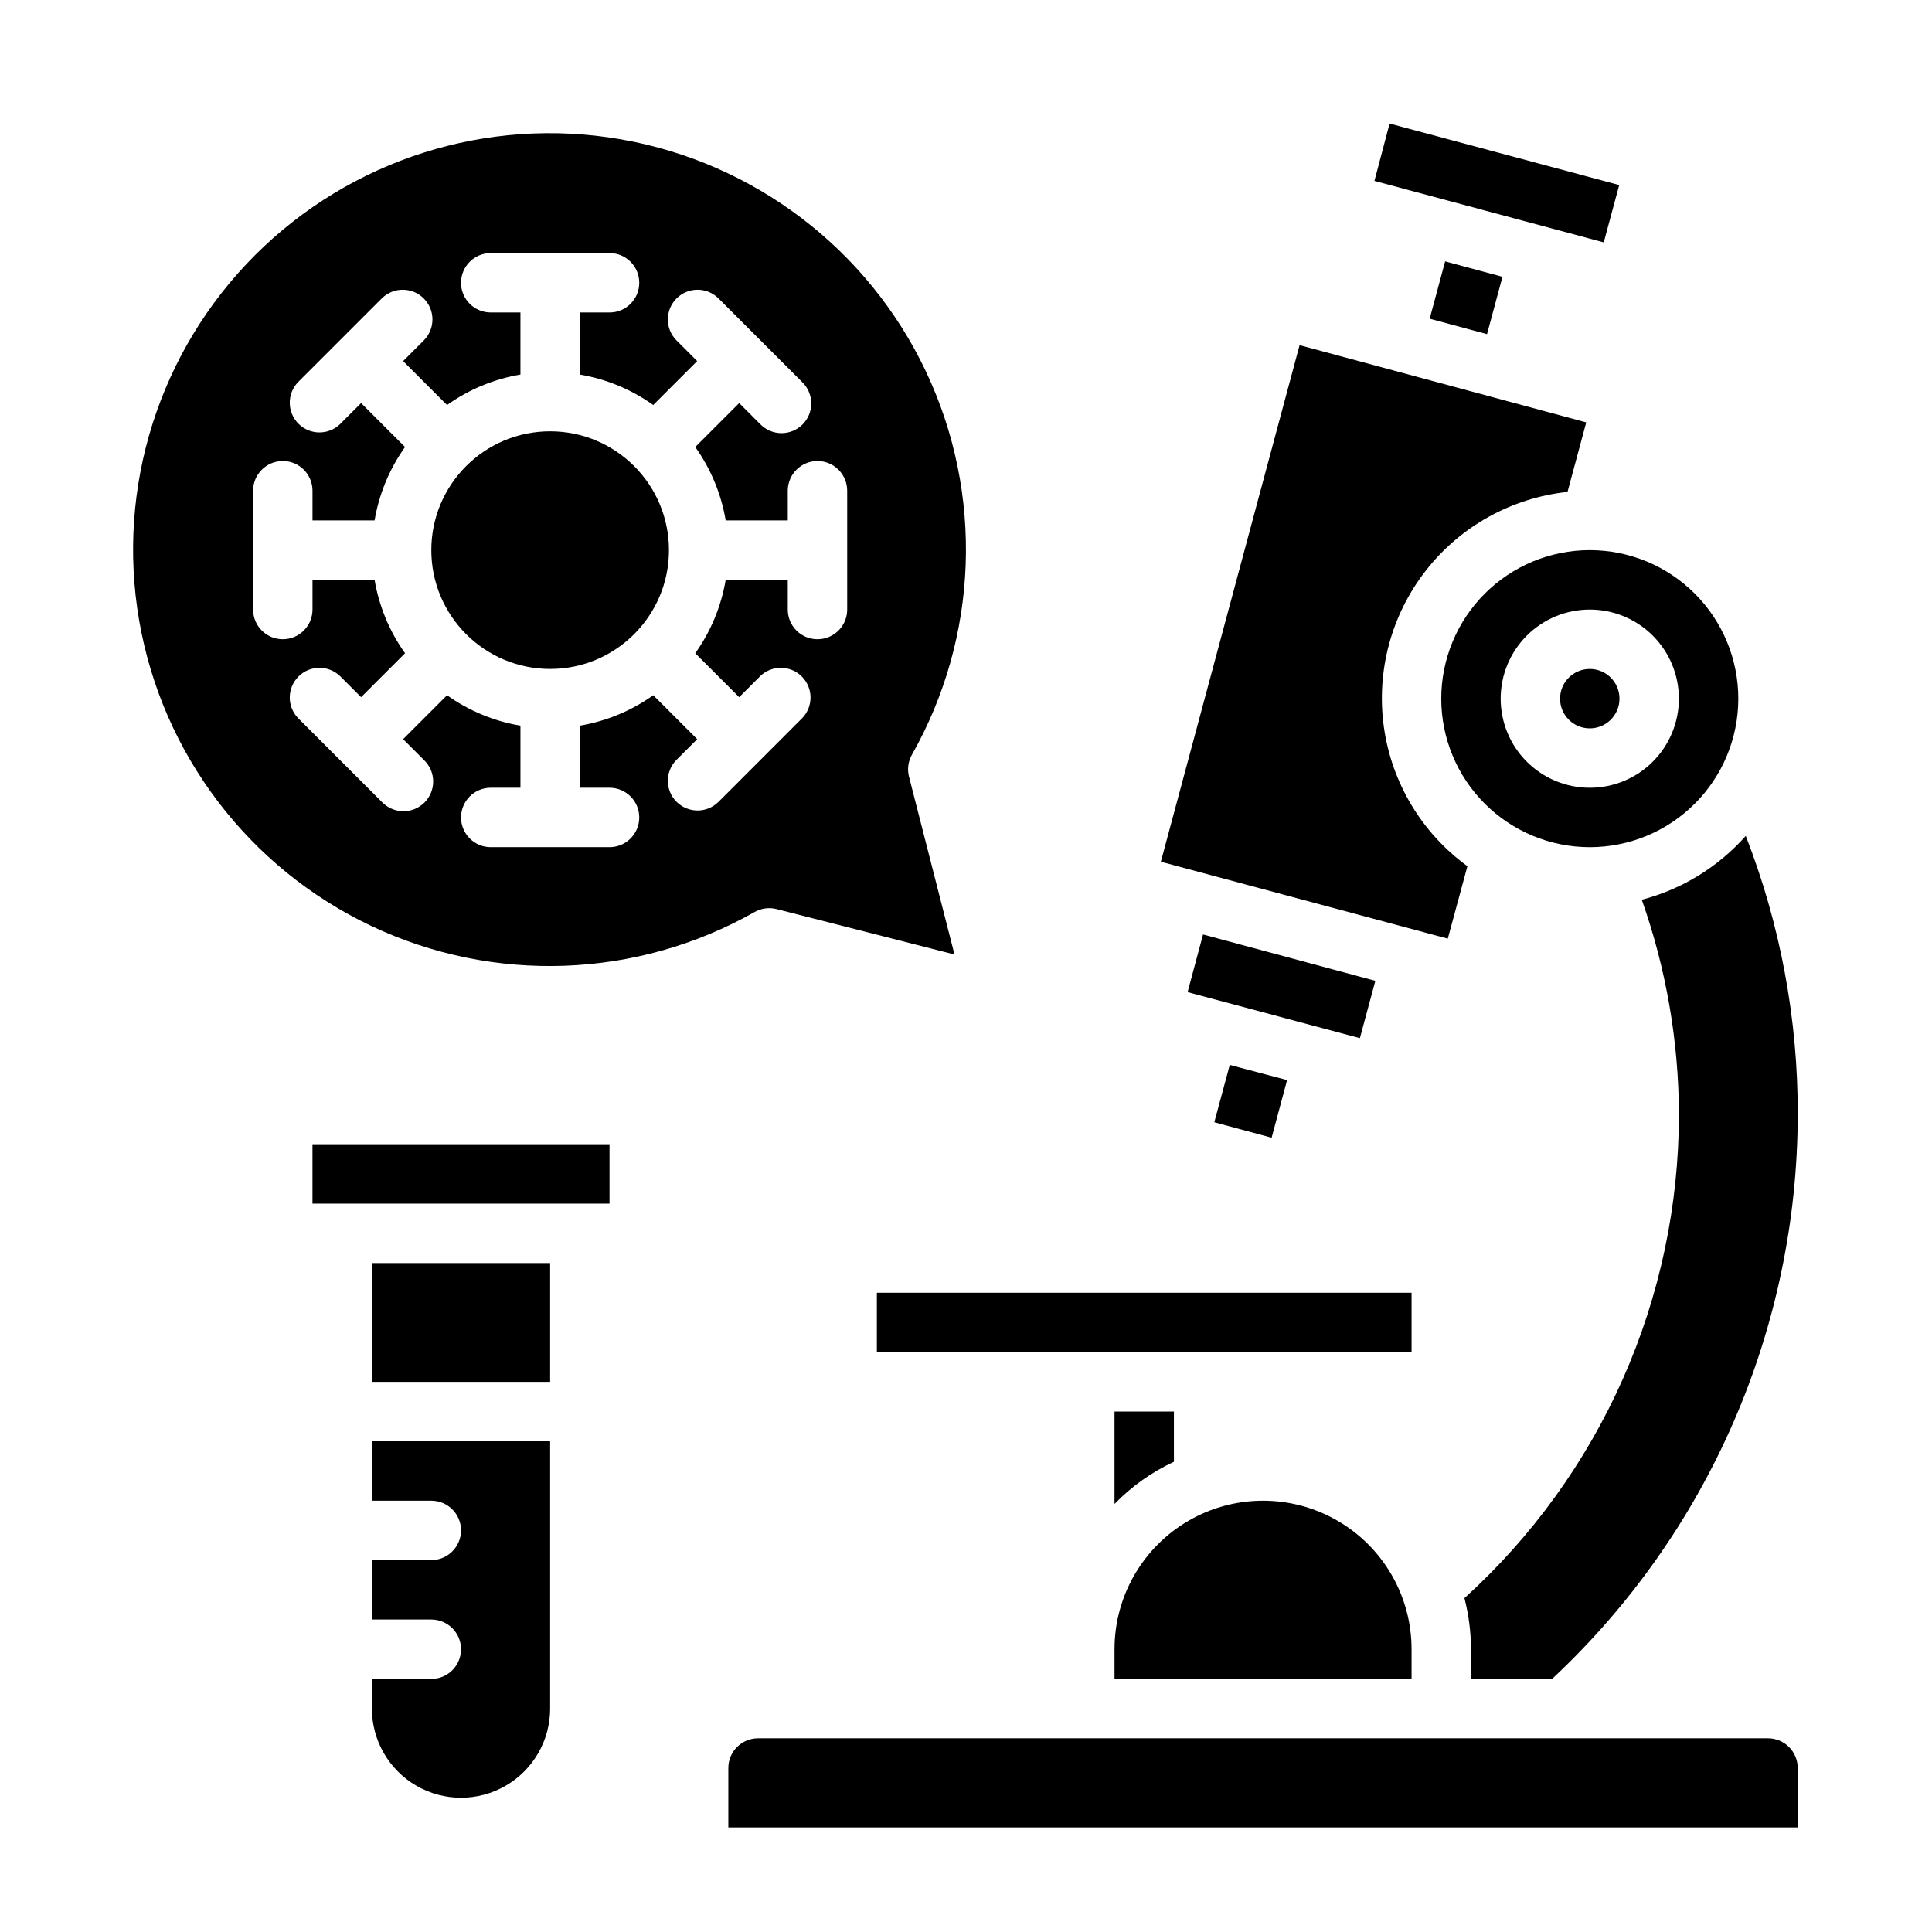 <?xml version="1.0" encoding="UTF-8"?>
<!-- Uploaded to: SVG Repo, www.svgrepo.com, Generator: SVG Repo Mixer Tools -->
<svg fill="#000000" width="800px" height="800px" version="1.1" viewBox="144 144 512 512" xmlns="http://www.w3.org/2000/svg">
 <g>
  <path d="m321.28 289.79c0 17.391-14.098 31.488-31.488 31.488-17.391 0-31.488-14.098-31.488-31.488 0-17.391 14.098-31.488 31.488-31.488 17.391 0 31.488 14.098 31.488 31.488"/>
  <path d="m396.95 396.95-12.051-47.113h-0.004c-0.504-1.98-0.223-4.078 0.789-5.852 17.672-31.238 19.047-69.121 3.688-101.56-15.359-32.441-45.535-55.383-80.898-61.512-35.367-6.129-71.5 5.324-96.879 30.703s-36.832 61.516-30.703 96.879c6.129 35.363 29.07 65.539 61.512 80.898 32.438 15.359 70.32 13.984 101.56-3.688 1.773-1.008 3.867-1.293 5.84-0.789zm-62.621-40.367h-0.004c-3.086 2.981-7.996 2.938-11.035-0.098-3.035-3.035-3.078-7.945-0.094-11.035l5.566-5.566-11.645-11.645v0.004c-5.789 4.125-12.441 6.887-19.449 8.066v16.453h7.871c4.348 0 7.871 3.523 7.871 7.871 0 4.348-3.523 7.875-7.871 7.875h-31.488c-4.348 0-7.871-3.527-7.871-7.875 0-4.348 3.523-7.871 7.871-7.871h7.871v-16.453c-7.012-1.18-13.664-3.941-19.453-8.066l-11.641 11.641 5.566 5.566c1.516 1.469 2.383 3.484 2.402 5.594 0.016 2.113-0.812 4.141-2.305 5.637-1.496 1.492-3.523 2.32-5.637 2.305-2.109-0.02-4.125-0.887-5.594-2.402l-22.262-22.266c-2.984-3.086-2.941-7.996 0.098-11.035 3.035-3.035 7.945-3.078 11.035-0.094l5.566 5.566 11.645-11.645h-0.004c-4.129-5.789-6.887-12.441-8.07-19.449h-16.453v7.871c0 4.348-3.523 7.871-7.871 7.871s-7.871-3.523-7.871-7.871v-31.488c0-4.348 3.523-7.871 7.871-7.871s7.871 3.523 7.871 7.871v7.871h16.453c1.184-7.012 3.941-13.664 8.07-19.453l-11.645-11.641-5.566 5.566h0.004c-3.09 2.981-8 2.938-11.035-0.098-3.039-3.035-3.082-7.945-0.098-11.035l22.262-22.262c3.09-2.984 8-2.941 11.035 0.098 3.035 3.035 3.078 7.945 0.098 11.035l-5.566 5.566 11.645 11.645-0.004-0.004c5.789-4.129 12.441-6.887 19.453-8.07v-16.453h-7.871c-4.348 0-7.871-3.523-7.871-7.871s3.523-7.871 7.871-7.871h31.488c4.348 0 7.871 3.523 7.871 7.871s-3.523 7.871-7.871 7.871h-7.871v16.453c7.008 1.184 13.66 3.941 19.449 8.07l11.645-11.645-5.566-5.566v0.004c-2.984-3.09-2.941-8 0.094-11.035 3.039-3.039 7.949-3.082 11.035-0.098l22.262 22.262h0.004c1.516 1.469 2.383 3.484 2.402 5.594 0.016 2.113-0.812 4.141-2.305 5.637-1.496 1.492-3.523 2.32-5.637 2.305-2.109-0.02-4.125-0.887-5.594-2.402l-5.566-5.566-11.645 11.645 0.004-0.004c4.125 5.789 6.887 12.441 8.066 19.453h16.453v-7.871c0-4.348 3.523-7.871 7.871-7.871 4.348 0 7.875 3.523 7.875 7.871v31.488c0 4.348-3.527 7.871-7.875 7.871-4.348 0-7.871-3.523-7.871-7.871v-7.871h-16.453c-1.18 7.008-3.941 13.66-8.066 19.449l11.645 11.645 5.566-5.566h-0.004c3.09-2.984 8-2.941 11.035 0.094 3.035 3.039 3.078 7.949 0.098 11.035z"/>
  <path d="m289.79 525.95h-47.23v15.742h15.742v0.004c4.348 0 7.875 3.523 7.875 7.871s-3.527 7.871-7.875 7.871h-15.742v15.742h15.742v0.004c4.348 0 7.875 3.523 7.875 7.871 0 4.348-3.527 7.871-7.875 7.871h-15.742v7.875c0 8.434 4.5 16.23 11.809 20.449 7.305 4.219 16.309 4.219 23.613 0 7.309-4.219 11.809-12.016 11.809-20.449z"/>
  <path d="m226.81 447.23h78.719v15.742h-78.719z"/>
  <path d="m242.56 478.72h47.23v31.488h-47.23z"/>
  <path d="m455.1 518.08h-15.742v24.484c4.519-4.66 9.855-8.449 15.742-11.18z"/>
  <path d="m508.48 403.93-45.66-12.281-4.094 15.273 45.66 12.203z"/>
  <path d="m588.93 439.36c-0.012 24.145-5.074 48.02-14.863 70.09-9.789 22.07-24.086 41.848-41.973 58.066 1.137 4.422 1.719 8.973 1.734 13.539v7.871h21.492-0.004c20.512-19.148 36.871-42.301 48.07-68.027 11.195-25.73 16.996-53.48 17.031-81.539 0.066-25.258-4.606-50.305-13.773-73.84-7.305 8.25-16.895 14.141-27.555 16.926 6.465 18.281 9.793 37.523 9.84 56.914z"/>
  <path d="m620.41 612.54c0-2.086-0.828-4.09-2.305-5.566-1.477-1.477-3.477-2.305-5.566-2.305h-267.65c-4.348 0-7.871 3.523-7.871 7.871v15.742l283.39 0.004z"/>
  <path d="m573.18 329.15c0 4.348-3.523 7.875-7.871 7.875s-7.875-3.527-7.875-7.875c0-4.348 3.527-7.871 7.875-7.871s7.871 3.523 7.871 7.871"/>
  <path d="m439.36 588.93h78.719v-7.871c0-14.062-7.5-27.055-19.68-34.086-12.176-7.031-27.184-7.031-39.359 0-12.18 7.031-19.68 20.023-19.68 34.086z"/>
  <path d="m485.09 430.23-15.191-4.016-4.094 15.195 15.191 4.094z"/>
  <path d="m451.64 372.37 76.043 20.387 5.195-19.207c-12.062-8.766-20.051-22.055-22.129-36.824-2.082-14.766 1.926-29.742 11.098-41.5 9.176-11.758 22.73-19.289 37.559-20.863l4.961-18.422-75.965-20.469z"/>
  <path d="m376.38 486.59h141.7v15.742h-141.7z"/>
  <path d="m522.88 228.46 4.094-15.195 15.195 4.094-4.094 15.195z"/>
  <path d="m565.31 289.79c-10.441 0-20.453 4.148-27.832 11.531-7.383 7.379-11.531 17.391-11.531 27.828 0 10.441 4.148 20.453 11.531 27.832 7.379 7.383 17.391 11.531 27.832 11.531 10.438 0 20.449-4.148 27.832-11.531 7.379-7.379 11.527-17.391 11.527-27.832 0-10.438-4.148-20.449-11.527-27.828-7.383-7.383-17.395-11.531-27.832-11.531zm0 62.977c-6.266 0-12.273-2.488-16.699-6.918-4.43-4.426-6.918-10.434-6.918-16.699 0-6.262 2.488-12.27 6.918-16.695 4.426-4.43 10.434-6.918 16.699-6.918 6.262 0 12.27 2.488 16.699 6.918 4.426 4.426 6.914 10.434 6.914 16.695 0 6.266-2.488 12.273-6.914 16.699-4.43 4.43-10.438 6.918-16.699 6.918z"/>
  <path d="m508.24 191.94 60.773 16.293 4.094-15.191-60.852-16.297z"/>
 </g>
</svg>